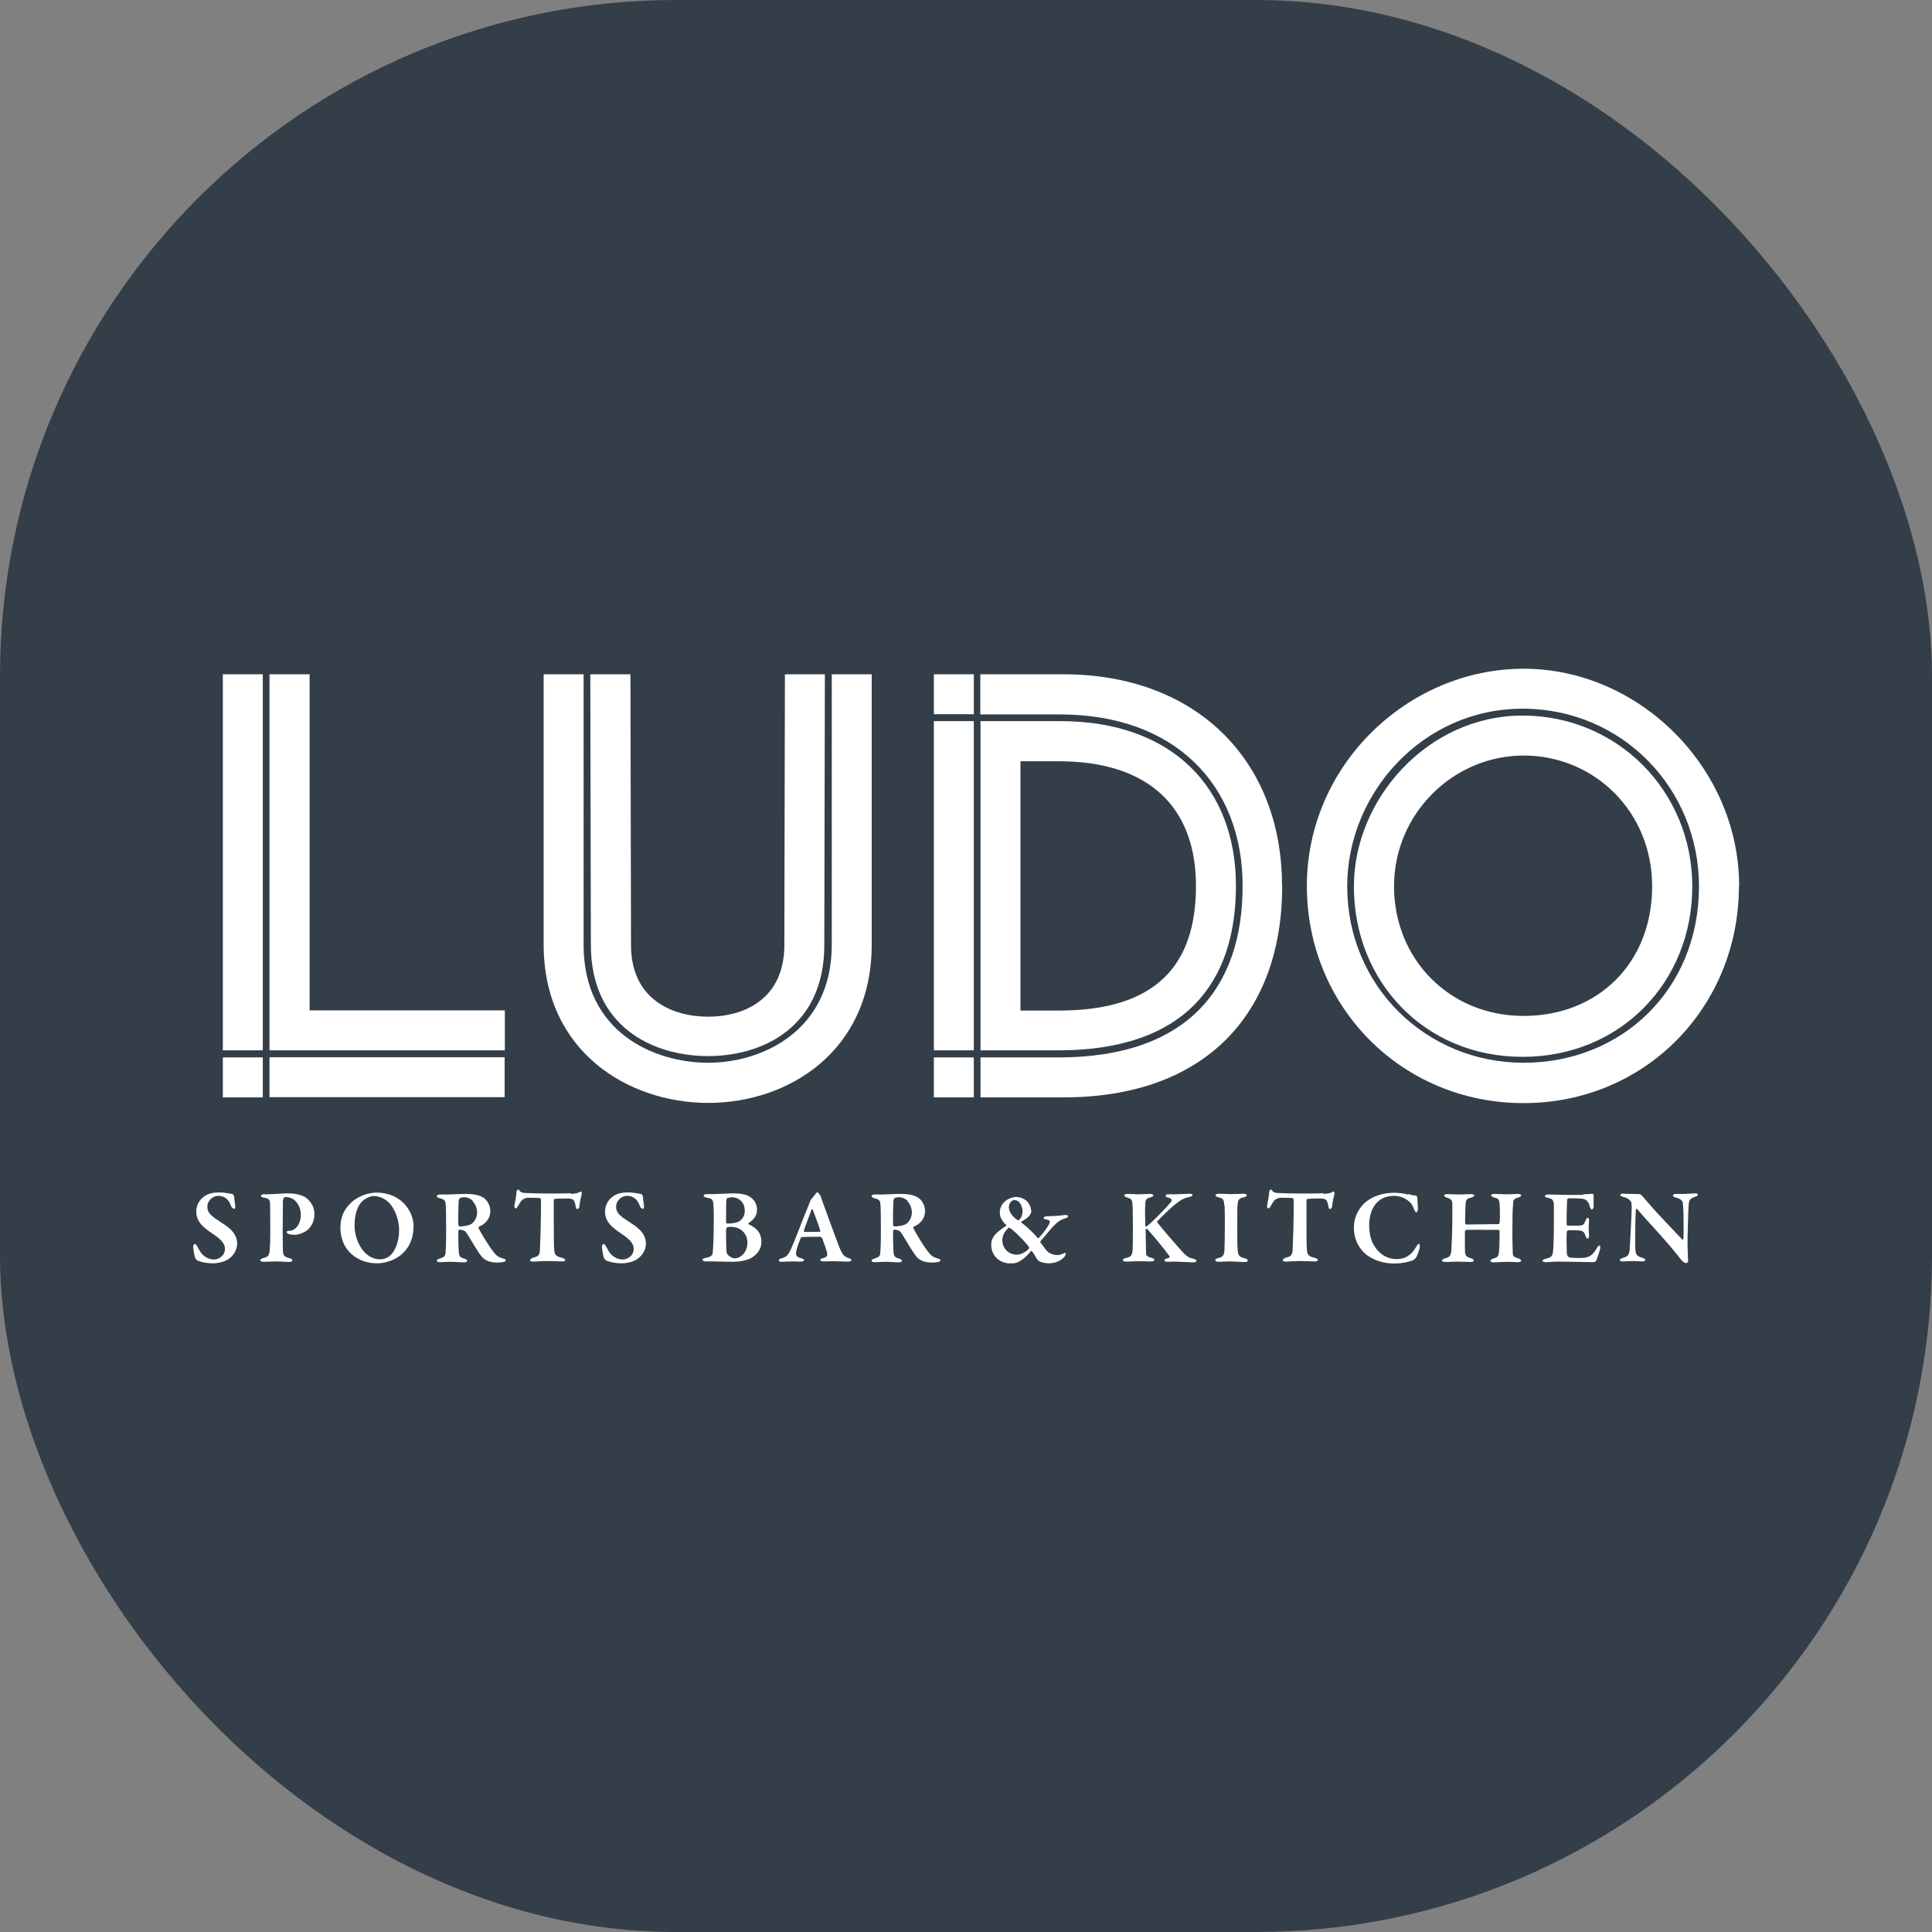<svg xmlns="http://www.w3.org/2000/svg" version="1.1" xmlns:xlink="http://www.w3.org/1999/xlink" xmlns:svgjs="http://svgjs.dev/svgjs" width="1000" height="1000"><rect width="100%" height="100%" fill="#808080" stroke="none"/><g clip-path="url(#SvgjsClipPath1083)"><rect width="1000" height="1000" fill="#333e48"></rect><g transform="matrix(2.041,0,0,2.041,100,344.898)"><svg xmlns="http://www.w3.org/2000/svg" version="1.1" xmlns:xlink="http://www.w3.org/1999/xlink" xmlns:svgjs="http://svgjs.dev/svgjs" width="392" height="152"><svg width="392" height="152" viewBox="0 0 392 152" fill="none" xmlns="http://www.w3.org/2000/svg">
<g clip-path="url(#clip0_4605_28135)">
<path d="M10.036 133.842C10.036 133.842 10.376 134.279 10.376 134.424C10.376 134.764 10.667 136.848 10.667 136.945C10.667 137.333 10.57 137.576 10.424 137.576C10.23 137.576 9.794 137.382 9.648 136.945C9.358 136.073 8.824 135.297 8.485 135.054C7.855 134.521 7.176 134.279 6.352 134.279C5.091 134.279 3.588 135.345 3.588 137.091C3.588 138.691 4.752 139.515 7.176 141.067C10.473 143.103 11.152 144.8 11.152 146.448C11.152 147.854 10.327 149.454 8.776 150.424C7.855 151.006 6.303 151.394 4.994 151.394C3.394 151.394 2.23 151.103 1.115 150.715C0.921 150.618 0.436 150.036 0.436 149.891C0.242 148.97 0 147.806 0 147.03C0 146.836 0.291 146.448 0.436 146.448C0.63 146.448 1.067 147.079 1.503 147.951C2.327 149.6 3.879 150.424 5.236 150.424C6.497 150.424 8.048 149.454 8.048 147.758C8.048 146.642 7.467 145.576 4.994 143.927C2.23 142.133 0.776 140.63 0.776 138.254C0.776 136.703 1.552 135.442 2.424 134.715C3.297 133.939 4.558 133.406 6.691 133.406C7.952 133.406 9.358 133.745 10.085 133.842H10.036Z" fill="white"></path>
<path d="M23.709 134.521C23.709 134.521 23.079 134.667 22.982 134.764C22.885 134.861 22.788 135.152 22.739 135.782C22.739 136.315 22.739 139.661 22.691 142.715C22.691 145.139 22.739 146.933 22.739 147.564C22.739 149.212 22.837 149.697 24.388 150.085C24.921 150.23 25.164 150.424 25.164 150.667C25.164 150.909 24.727 151.055 24.34 151.055C23.661 151.055 22.109 150.909 20.946 150.909C20.17 150.909 18.861 151.006 18.037 151.006C17.406 151.006 17.018 150.909 17.018 150.57C17.018 150.376 17.406 150.182 17.649 150.085C18.958 149.794 19.297 149.406 19.394 148.146C19.491 147.079 19.54 145.285 19.54 143.927C19.54 143.055 19.54 136.994 19.491 136.267C19.443 135.346 19.297 134.909 17.794 134.715C17.455 134.667 17.164 134.473 17.164 134.327C17.164 134.133 17.406 133.939 17.746 133.891C17.939 133.891 18.376 133.891 18.618 133.891C20.315 133.891 22.546 133.649 23.758 133.649C26.327 133.649 28.073 134.133 29.188 135.249C30.449 136.509 30.739 137.915 30.739 138.885C30.739 141.067 29.721 142.279 28.946 142.958C28.267 143.539 26.764 144.17 25.697 144.17C25.406 144.17 24.63 144.121 24.291 143.976C23.903 143.83 23.709 143.685 23.709 143.442C23.709 143.346 23.903 143.152 24.097 143.152H24.485C25.6 143.152 27.297 141.794 27.297 139.03C27.297 136.897 25.843 134.618 23.661 134.618L23.709 134.521Z" fill="white"></path>
<path d="M55.854 142.133C55.854 145.673 54.351 147.951 52.46 149.454C50.908 150.618 48.63 151.394 46.593 151.394C43.781 151.394 41.309 150.327 39.612 148.533C38.157 146.982 37.333 144.848 37.333 142.376C37.333 139.079 38.739 136.994 40.775 135.394C41.987 134.473 44.266 133.454 46.496 133.454C52.46 133.454 55.903 137.866 55.903 142.182L55.854 142.133ZM42.812 135.733C41.89 136.606 40.921 138.545 40.921 141.745C40.921 145.866 43.442 150.376 47.369 150.376C48.872 150.376 49.793 149.6 50.133 149.26C51.248 148.145 52.218 145.818 52.218 142.957C52.218 140.824 51.393 137.624 49.406 135.782C48.484 134.957 47.03 134.327 45.866 134.327C44.703 134.327 43.442 135.103 42.812 135.685V135.733Z" fill="white"></path>
<path d="M73.503 141.551C73.503 141.551 72.824 141.939 72.436 142.133C72.291 142.182 72.339 142.424 72.388 142.521C72.921 143.588 75.103 147.321 76.46 148.873C77.188 149.745 77.963 150.036 78.788 150.23C79.079 150.279 79.273 150.521 79.273 150.618C79.273 150.764 79.03 150.957 78.836 151.006C78.4 151.151 77.382 151.2 77.042 151.2C74.618 151.2 73.551 150.23 72.969 149.454C72.194 148.436 70.836 146.206 69.721 144.315C69.479 143.927 69.091 143.297 68.848 143.2C68.654 143.054 68.073 142.86 67.539 142.86C67.442 142.86 67.248 143.006 67.248 143.151C67.2 143.685 67.248 147.224 67.345 148.485C67.442 149.648 67.636 149.891 68.848 150.23C69.285 150.376 69.479 150.57 69.479 150.764C69.479 151.054 68.945 151.151 68.654 151.151C67.733 151.151 66.521 151.006 65.212 151.006C64.291 151.006 62.933 151.103 62.642 151.103C61.964 151.103 61.77 150.909 61.77 150.667C61.77 150.521 62.06 150.327 62.4 150.23C63.66 149.842 63.951 149.551 64 148.679C64.145 146.594 64.145 144.364 64.145 142.085C64.145 139.224 64.097 136.945 64 136.218C63.951 135.588 63.709 135.151 62.448 134.86C62.06 134.764 61.77 134.57 61.77 134.327C61.77 134.133 62.109 133.939 62.545 133.939H64.485C65.503 133.939 67.733 133.794 69.188 133.794C70.448 133.794 72.582 133.891 73.891 134.957C74.715 135.636 75.345 136.897 75.345 138.157C75.345 139.612 74.666 140.679 73.454 141.6L73.503 141.551ZM70.885 135.539C70.254 134.909 69.43 134.618 68.703 134.618C68.606 134.618 67.879 134.715 67.685 134.812C67.539 134.909 67.394 135.248 67.345 135.394C67.248 136.315 67.151 141.018 67.248 141.697C67.248 141.842 67.442 142.036 67.588 142.036C68.945 142.036 70.206 141.648 70.497 141.454C71.224 140.921 72 139.951 72 138.448C72 137.77 71.757 136.557 70.836 135.588L70.885 135.539Z" fill="white"></path>
<path d="M95.757 133.794C97.066 133.697 97.454 133.6 97.842 133.406C98.036 133.261 98.181 133.164 98.278 133.164C98.424 133.164 98.618 133.503 98.521 133.842C98.327 134.618 98.036 135.927 97.939 136.945C97.939 137.188 97.745 137.624 97.406 137.624C97.212 137.624 97.066 137.479 96.969 136.8C96.678 135.248 96.387 135.006 95.03 134.957C94.4 134.957 92.412 134.957 91.733 135.054C91.587 135.054 91.442 135.297 91.442 135.394C91.442 136.654 91.442 138.691 91.442 140.97C91.442 144.073 91.442 146.933 91.587 148.242C91.684 149.115 91.878 149.648 93.672 150.036C94.06 150.133 94.351 150.424 94.351 150.57C94.351 150.812 93.915 150.909 93.575 150.909C93.381 150.909 90.327 150.812 89.6 150.812C88.775 150.812 86.691 150.957 86.254 150.957C85.721 150.957 85.43 150.861 85.43 150.618C85.43 150.376 85.769 150.133 86.012 150.036C87.757 149.6 87.903 149.261 87.951 147.37C88.048 145.77 88.194 140.436 88.194 138.351C88.194 136.8 88.194 135.927 88.194 135.248C88.194 135.006 88 134.861 87.903 134.861C87.418 134.764 85.478 134.764 84.848 134.764C84.412 134.764 83.684 135.054 83.345 135.394C83.054 135.685 82.763 136.17 82.424 136.8C82.084 137.333 81.939 137.479 81.842 137.479C81.551 137.479 81.454 137.139 81.454 136.897C81.454 136.364 81.939 134.618 81.987 133.261C81.987 133.115 82.23 132.679 82.424 132.679C82.618 132.679 82.715 132.921 82.86 133.115C82.957 133.261 83.442 133.503 83.975 133.551C84.557 133.6 88.097 133.697 89.939 133.697C91.442 133.697 94.884 133.697 95.757 133.6V133.794Z" fill="white"></path>
<path d="M113.697 133.842C113.697 133.842 114.037 134.279 114.037 134.424C114.037 134.764 114.328 136.848 114.328 136.945C114.328 137.333 114.231 137.576 114.085 137.576C113.891 137.576 113.455 137.382 113.309 136.945C113.018 136.073 112.485 135.297 112.146 135.054C111.515 134.521 110.837 134.279 110.012 134.279C108.752 134.279 107.249 135.345 107.249 137.091C107.249 138.691 108.412 139.515 110.837 141.067C114.134 143.103 114.812 144.8 114.812 146.448C114.812 147.854 113.988 149.454 112.437 150.424C111.515 151.006 109.964 151.394 108.655 151.394C107.055 151.394 105.891 151.103 104.776 150.715C104.582 150.618 104.097 150.036 104.097 149.891C103.903 148.97 103.661 147.806 103.661 147.03C103.661 146.836 103.952 146.448 104.097 146.448C104.291 146.448 104.728 147.079 105.164 147.951C105.988 149.6 107.54 150.424 108.897 150.424C110.158 150.424 111.709 149.454 111.709 147.758C111.709 146.642 111.128 145.576 108.655 143.927C105.891 142.133 104.437 140.63 104.437 138.254C104.437 136.703 105.212 135.442 106.085 134.715C106.958 133.939 108.218 133.406 110.352 133.406C111.612 133.406 113.018 133.745 113.746 133.842H113.697Z" fill="white"></path>
<path d="M140.848 141.212C140.848 141.212 140.8 141.503 140.848 141.503C142.691 142.279 144.097 143.588 144.097 145.964C144.097 147.758 143.079 149.018 141.818 149.842C140.509 150.764 138.085 151.006 137.018 151.006C136.242 151.006 133.285 150.958 132.073 150.909C131.103 150.909 130.473 150.909 130.036 150.909C129.551 150.909 129.164 150.715 129.164 150.473C129.164 150.23 129.6 150.085 129.939 150.036C131.588 149.697 131.685 149.309 131.782 148.388C131.83 147.806 132.024 145.139 132.024 139.806C132.024 137.527 131.927 136.17 131.83 135.782C131.685 135.2 131.539 134.958 130.133 134.715C129.794 134.667 129.454 134.521 129.454 134.182C129.454 133.988 129.842 133.842 130.182 133.842H131.976C132.848 133.842 136.097 133.649 137.212 133.649C138.764 133.649 140.267 133.939 141.091 134.473C142.4 135.297 142.982 136.461 142.982 137.77C142.982 139.806 141.576 140.679 140.848 141.164V141.212ZM136.388 134.667C136.388 134.667 135.758 134.764 135.467 134.812C135.418 134.812 135.273 135.103 135.224 135.249C135.176 135.685 135.127 136.461 135.127 140.97C135.127 141.067 135.273 141.309 135.418 141.309C136.388 141.309 137.939 141.164 138.57 140.679C139.394 140.097 139.879 139.176 139.879 138.109C139.879 135.879 138.376 134.618 136.436 134.618L136.388 134.667ZM138.57 142.667C137.939 142.327 137.164 142.133 136.242 142.133C135.854 142.133 135.418 142.23 135.321 142.327C135.224 142.424 135.127 142.521 135.127 143.588C135.127 144.267 135.176 147.515 135.224 148.339C135.224 148.533 135.37 148.97 135.564 149.212C136 149.697 136.776 150.133 137.261 150.133C138.958 150.133 140.558 148.436 140.558 146.158C140.558 144.606 139.733 143.297 138.57 142.667Z" fill="white"></path>
<path d="M158.981 133.988C159.224 134.618 159.709 136.024 160.048 136.994C161.551 141.115 163.345 146.012 163.878 147.37C164.751 149.551 165.381 149.794 166.254 150.085C166.69 150.23 166.933 150.376 166.933 150.57C166.933 150.764 166.642 150.958 166.06 150.958C165.381 150.958 163.393 150.861 162.521 150.861C161.648 150.861 160.581 150.909 159.902 150.909C159.369 150.909 159.03 150.764 159.03 150.521C159.03 150.376 159.224 150.182 159.709 150.085C160.824 149.794 160.824 149.406 160.775 148.97C160.727 148.291 160.145 146.788 159.515 145.042C159.515 144.945 159.175 144.654 158.884 144.654C156.024 144.654 154.715 144.703 154.327 144.751C154.23 144.751 154.084 144.945 154.036 145.042C153.163 147.176 152.872 148.388 152.872 148.921C152.872 149.454 153.163 149.842 154.133 150.085C154.666 150.23 154.909 150.376 154.909 150.618C154.909 150.812 154.569 150.958 154.084 150.958C153.599 150.958 152.921 150.909 151.951 150.909C150.981 150.909 149.672 151.006 149.284 151.006C148.654 151.006 148.509 150.861 148.509 150.667C148.509 150.473 148.606 150.279 149.187 150.133C150.545 149.745 150.836 149.309 151.612 147.758C152.242 146.448 155.151 138.788 156.266 136.17C156.315 136.024 156.412 135.782 156.46 135.636C156.46 135.539 156.557 135.442 156.654 135.248C156.945 134.909 157.672 134.036 157.866 133.745C158.012 133.503 158.206 133.406 158.351 133.406C158.496 133.406 158.593 133.454 158.787 133.988H158.981ZM159.03 143.103C158.642 141.842 157.43 138.594 157.09 137.721C157.042 137.527 156.896 137.576 156.799 137.818C156.315 139.127 155.006 142.521 154.86 143.151C154.86 143.297 154.957 143.442 155.054 143.442C156.072 143.442 158.06 143.394 158.933 143.394C158.933 143.394 159.078 143.297 159.03 143.151V143.103Z" fill="white"></path>
<path d="M183.758 141.551C183.758 141.551 183.079 141.939 182.691 142.133C182.545 142.182 182.594 142.424 182.642 142.521C183.176 143.588 185.357 147.321 186.715 148.873C187.442 149.745 188.218 150.036 189.042 150.23C189.333 150.279 189.527 150.521 189.527 150.618C189.527 150.764 189.285 150.957 189.091 151.006C188.654 151.151 187.636 151.2 187.297 151.2C184.873 151.2 183.806 150.23 183.224 149.454C182.448 148.436 181.091 146.206 179.976 144.315C179.733 143.927 179.345 143.297 179.103 143.2C178.909 143.054 178.327 142.86 177.794 142.86C177.697 142.86 177.503 143.006 177.503 143.151C177.454 143.685 177.503 147.224 177.6 148.485C177.697 149.648 177.891 149.891 179.103 150.23C179.539 150.376 179.733 150.57 179.733 150.764C179.733 151.054 179.2 151.151 178.909 151.151C177.988 151.151 176.776 151.006 175.467 151.006C174.545 151.006 173.188 151.103 172.897 151.103C172.218 151.103 172.024 150.909 172.024 150.667C172.024 150.521 172.315 150.327 172.654 150.23C173.915 149.842 174.206 149.551 174.254 148.679C174.4 146.594 174.4 144.364 174.4 142.085C174.4 139.224 174.351 136.945 174.254 136.218C174.206 135.588 173.964 135.151 172.703 134.86C172.315 134.764 172.024 134.57 172.024 134.327C172.024 134.133 172.364 133.939 172.8 133.939H174.739C175.758 133.939 177.988 133.794 179.442 133.794C180.703 133.794 182.836 133.891 184.145 134.957C184.97 135.636 185.6 136.897 185.6 138.157C185.6 139.612 184.921 140.679 183.709 141.6L183.758 141.551ZM181.139 135.539C180.509 134.909 179.685 134.618 178.958 134.618C178.861 134.618 178.133 134.715 177.939 134.812C177.794 134.909 177.648 135.248 177.6 135.394C177.503 136.315 177.406 141.018 177.503 141.697C177.503 141.842 177.697 142.036 177.842 142.036C179.2 142.036 180.461 141.648 180.751 141.454C181.479 140.921 182.254 139.951 182.254 138.448C182.254 137.77 182.012 136.557 181.091 135.588L181.139 135.539Z" fill="white"></path>
<path d="M212.558 137.915C212.558 139.467 211.151 140.097 210.036 140.824C209.939 140.873 209.939 141.018 210.036 141.067C210.958 141.697 212.945 143.54 214.158 144.946C214.254 145.091 214.351 145.043 214.497 144.897C215.418 143.976 216.582 142.327 216.921 141.697C217.115 141.309 217.261 140.97 217.261 140.776C217.261 140.582 216.873 140.34 215.951 140.194C215.806 140.194 215.661 140.049 215.661 139.903C215.661 139.806 215.951 139.467 216.291 139.467C216.873 139.467 218.909 139.37 219.442 139.321C220.073 139.273 220.897 139.127 221.188 139.127C221.624 139.127 221.867 139.321 221.867 139.418C221.867 139.612 221.721 139.806 221.285 139.952C219.879 140.34 219.345 140.776 218.036 142.085C217.212 142.958 215.709 144.849 214.933 145.721C214.836 145.818 214.788 145.964 214.836 146.061C215.176 146.497 215.709 147.224 216.242 147.952C216.824 148.727 217.891 149.309 219.151 149.309C219.879 149.309 220.558 148.97 221.042 148.727C221.139 148.63 221.236 148.824 221.236 149.018C221.236 149.261 221.091 149.6 220.8 149.891C219.636 151.103 217.988 151.394 216.921 151.394C216.388 151.394 215.515 151.249 214.982 151.055C214.545 150.909 214.206 150.618 213.915 150.182C213.479 149.503 212.945 148.582 212.703 148.291C212.606 148.243 212.509 148.291 212.461 148.291C211.782 149.115 210.861 150.085 209.939 150.667C209.212 151.152 208.242 151.491 207.321 151.443C204.315 151.394 202.376 149.309 202.376 146.691C202.376 144.655 203.879 143.54 204.751 142.861C205.188 142.521 206.012 141.988 206.158 141.891C206.255 141.891 206.255 141.697 206.158 141.649C205.236 140.824 204.558 139.758 204.558 138.594C204.558 136.897 205.479 135.976 205.964 135.588C206.739 134.958 207.855 134.57 208.63 134.57C211.006 134.57 212.461 136.364 212.461 137.964L212.558 137.915ZM211.927 147.612C211.927 147.612 212.073 147.37 211.927 147.224C210.57 145.382 207.709 142.715 207.03 142.376C206.933 142.279 206.739 142.376 206.691 142.473C205.77 143.346 205.188 144.315 205.188 145.624C205.188 146.546 205.673 147.661 206.4 148.291C207.079 148.873 208 149.212 208.921 149.212C209.842 149.212 211.297 148.485 211.927 147.661V147.612ZM206.885 137.382C206.885 138.497 208.048 139.806 209.018 140.388C209.212 140.533 209.309 140.485 209.358 140.436C209.6 140.291 209.794 140.049 209.988 139.661C210.23 139.273 210.327 138.546 210.327 138.012C210.327 137.382 209.794 135.346 208.242 135.346C207.855 135.346 206.836 135.782 206.836 137.382H206.885Z" fill="white"></path>
<path d="M236.848 133.794C237.479 133.794 238.885 133.891 239.709 133.891C240.533 133.891 241.988 133.794 242.618 133.794C243.151 133.794 243.491 133.94 243.491 134.182C243.491 134.473 243.054 134.57 242.764 134.667C241.745 134.958 241.503 135.103 241.454 136.315C241.357 137.333 241.406 140.679 241.454 141.843C241.454 141.988 241.503 142.037 241.648 142.037C241.794 142.037 242.085 141.843 242.085 141.794C243.006 141.115 246.4 137.721 247.709 136.121C248.339 135.443 248.339 134.958 247.224 134.715C246.885 134.618 246.594 134.521 246.594 134.279C246.594 134.037 246.788 133.891 247.273 133.891H248.388C250.085 133.891 251.927 133.746 252.654 133.746C253.188 133.746 253.43 133.891 253.43 134.085C253.43 134.279 253.042 134.521 252.461 134.618C250.909 134.909 249.939 135.733 248.776 136.655C247.757 137.479 245.673 139.467 244.509 140.727C244.412 140.824 244.412 140.921 244.509 141.018C245.139 141.94 249.6 147.127 251.297 148.921C252.17 149.794 252.654 150.037 253.867 150.279C254.157 150.376 254.448 150.618 254.448 150.715C254.448 151.006 253.964 151.152 253.673 151.152C252.945 151.152 249.842 150.958 249.115 150.958C248.145 150.958 247.515 151.006 246.933 151.006C246.497 151.006 246.303 150.812 246.303 150.57C246.303 150.424 246.497 150.279 247.564 149.94C247.661 149.891 247.612 149.649 247.564 149.552C246.739 148.388 243.976 144.946 242.764 143.637C242.085 142.812 241.939 142.618 241.745 142.618C241.551 142.618 241.551 142.764 241.551 143.249C241.551 145.333 241.648 147.855 241.648 148.824C241.648 149.309 241.842 149.697 243.006 149.988C243.491 150.133 243.782 150.327 243.782 150.521C243.782 150.764 243.345 150.909 242.909 150.909C242.327 150.909 240.388 150.861 239.564 150.861C238.739 150.861 237.382 150.958 236.509 150.958C236.121 150.958 235.782 150.764 235.782 150.57C235.782 150.327 235.976 150.182 236.557 150.037C237.915 149.746 238.157 149.358 238.254 147.758C238.303 146.643 238.303 144.558 238.303 141.697C238.303 137.43 238.254 137.479 238.206 136.558C238.157 135.297 237.915 135.006 236.897 134.715C236.218 134.521 236.121 134.327 236.121 134.182C236.121 133.94 236.509 133.794 236.945 133.794H236.848Z" fill="white"></path>
<path d="M261.479 136.703C261.382 135.394 261.382 135.006 260.073 134.667C259.442 134.521 259.248 134.327 259.248 134.133C259.248 133.94 259.636 133.746 260.121 133.746C260.897 133.746 262.303 133.843 263.176 133.843C264.485 133.843 265.454 133.746 266.376 133.746C266.812 133.746 267.2 133.891 267.2 134.133C267.2 134.376 266.812 134.57 266.376 134.667C265.018 134.909 264.97 135.588 264.873 136.315C264.776 136.946 264.776 137.915 264.776 142.57C264.776 145.818 264.776 146.982 264.873 147.806C264.97 149.406 265.164 149.697 266.667 150.133C267.151 150.23 267.442 150.424 267.442 150.715C267.442 151.006 266.909 151.055 266.618 151.055C265.551 151.055 263.709 150.909 262.594 150.909C261.818 150.909 260.994 151.006 260.024 151.006C259.394 151.006 259.2 150.812 259.2 150.57C259.2 150.376 259.442 150.182 260.024 150.037C261.285 149.746 261.43 149.164 261.527 148C261.576 146.982 261.624 144.218 261.624 141.94C261.624 140.582 261.624 137.77 261.576 136.752L261.479 136.703Z" fill="white"></path>
<path d="M286.642 133.794C287.951 133.697 288.339 133.6 288.727 133.406C288.921 133.261 289.066 133.164 289.163 133.164C289.309 133.164 289.503 133.503 289.406 133.842C289.212 134.618 288.921 135.927 288.824 136.945C288.824 137.188 288.63 137.624 288.291 137.624C288.097 137.624 287.951 137.479 287.854 136.8C287.563 135.248 287.272 135.006 285.915 134.957C285.285 134.957 283.297 134.957 282.618 135.054C282.472 135.054 282.327 135.297 282.327 135.394C282.327 136.654 282.327 138.691 282.327 140.97C282.327 144.073 282.327 146.933 282.472 148.242C282.569 149.115 282.763 149.648 284.557 150.036C284.945 150.133 285.236 150.424 285.236 150.57C285.236 150.812 284.8 150.909 284.46 150.909C284.266 150.909 281.212 150.812 280.485 150.812C279.66 150.812 277.575 150.957 277.139 150.957C276.606 150.957 276.315 150.861 276.315 150.618C276.315 150.376 276.654 150.133 276.897 150.036C278.642 149.6 278.788 149.261 278.836 147.37C278.933 145.77 279.079 140.436 279.079 138.351C279.079 136.8 279.079 135.927 279.079 135.248C279.079 135.006 278.885 134.861 278.788 134.861C278.303 134.764 276.363 134.764 275.733 134.764C275.297 134.764 274.569 135.054 274.23 135.394C273.939 135.685 273.648 136.17 273.309 136.8C272.969 137.333 272.824 137.479 272.727 137.479C272.436 137.479 272.339 137.139 272.339 136.897C272.339 136.364 272.824 134.618 272.872 133.261C272.872 133.115 273.115 132.679 273.309 132.679C273.503 132.679 273.6 132.921 273.745 133.115C273.842 133.261 274.327 133.503 274.86 133.551C275.442 133.6 278.982 133.697 280.824 133.697C282.327 133.697 285.769 133.697 286.642 133.6V133.794Z" fill="white"></path>
<path d="M308.121 133.842C308.751 133.988 309.43 134.182 310.06 134.23C310.254 134.23 310.448 134.57 310.448 134.909C310.448 135.685 310.545 136.606 310.593 137.43C310.593 138.012 310.448 138.448 310.157 138.448C310.012 138.448 309.818 138.109 309.624 137.721C309.333 136.897 308.945 136.17 308.509 135.83C307.345 134.812 305.987 134.279 304.533 134.279C300.266 134.279 298.23 137.624 298.23 141.745C298.23 143.539 298.569 145.091 299.151 146.303C300.654 149.26 303.078 150.327 305.163 150.327C305.503 150.327 306.812 150.279 307.781 149.697C308.8 149.115 309.478 148.339 310.109 147.273C310.448 146.691 310.642 146.448 310.836 146.448C311.127 146.448 311.127 147.127 311.03 147.467C310.884 148.145 310.448 149.309 310.206 149.794C310.109 150.036 309.624 150.473 309.236 150.667C308.848 150.812 307.006 151.442 304.533 151.442C300.557 151.442 297.745 149.648 296.63 148.388C295.612 147.224 294.351 145.333 294.351 142.376C294.351 139.127 296.145 136.848 297.26 135.927C299.539 134.036 302.303 133.503 304.533 133.503C305.794 133.503 307.054 133.697 308.024 133.939L308.121 133.842Z" fill="white"></path>
<path d="M322.909 141.551C324.751 141.551 328.291 141.454 331.103 141.454C331.2 141.454 331.297 141.164 331.345 140.776C331.394 140.436 331.394 137.285 331.297 136.267C331.2 135.248 331.054 135.006 329.987 134.715C329.6 134.618 329.163 134.424 329.163 134.133C329.163 133.939 329.454 133.794 330.036 133.794C330.375 133.794 332.363 133.891 333.09 133.891C333.963 133.891 335.66 133.794 335.951 133.794C336.484 133.794 336.775 133.939 336.775 134.182C336.775 134.424 336.533 134.57 335.903 134.764C334.933 134.957 334.787 135.394 334.739 136.17C334.594 137.43 334.545 139.854 334.545 143.685C334.545 146.303 334.642 147.709 334.642 148.63C334.642 149.697 334.933 149.745 336 150.133C336.484 150.279 336.775 150.473 336.775 150.715C336.775 151.006 336.387 151.103 335.903 151.103C335.466 151.103 334.012 151.006 333.187 151.006C332.606 151.006 330.424 151.151 329.891 151.151C329.26 151.151 328.969 151.006 328.969 150.764C328.969 150.521 329.309 150.327 329.697 150.182C331.006 149.842 331.103 149.6 331.2 147.612C331.297 146.545 331.297 144.024 331.297 143.297C331.297 143.054 331.2 142.909 331.054 142.909C328.921 142.909 323.394 142.86 322.86 142.909C322.715 142.909 322.521 143.103 322.521 143.297C322.472 144.315 322.521 147.176 322.521 148.048C322.521 149.309 322.715 149.697 323.83 150.036C324.412 150.182 324.751 150.424 324.751 150.715C324.751 151.006 324.218 151.054 323.878 151.054C323.684 151.054 321.454 150.957 320.533 150.957C319.903 150.957 318.545 151.054 317.624 151.054C316.945 151.054 316.703 150.909 316.703 150.715C316.703 150.424 316.994 150.279 317.478 150.133C318.642 149.794 318.884 149.503 319.03 148.388C319.127 147.321 319.321 143.297 319.321 139.612C319.321 138.788 319.321 137.333 319.321 136.267C319.272 135.394 319.03 135.103 318.157 134.812C317.527 134.618 317.236 134.424 317.236 134.23C317.236 133.939 317.575 133.842 318.06 133.842C318.787 133.842 320.242 133.939 320.969 133.939C322.084 133.939 323.297 133.842 323.975 133.842C324.557 133.842 324.848 133.939 324.848 134.182C324.848 134.473 324.509 134.618 323.927 134.764C322.812 135.006 322.715 135.539 322.666 136.606C322.618 137.576 322.521 140.679 322.569 141.212C322.569 141.406 322.715 141.551 322.909 141.551Z" fill="white"></path>
<path d="M352.436 133.891C353.309 133.891 354.424 133.794 354.812 133.746C354.909 133.746 355.103 133.891 355.151 134.085C355.151 134.57 355.151 136.412 355.151 136.946C355.151 137.333 354.958 137.721 354.715 137.721C354.473 137.721 354.279 137.333 354.182 137.043C353.842 135.54 353.067 135.152 352.485 135.055C351.951 134.958 350.836 134.861 348.751 134.909C348.655 134.909 348.412 135.006 348.412 135.685C348.364 136.364 348.267 140.097 348.315 141.552C348.315 141.649 348.412 141.843 348.606 141.843H350.739C352.63 141.843 352.582 141.697 353.115 140.533C353.261 140.146 353.455 139.855 353.697 139.855C353.891 139.855 353.988 140.291 353.988 140.63C353.939 141.406 353.891 141.891 353.891 142.473C353.891 143.152 353.939 143.637 353.988 144.315C353.988 144.8 353.842 145.14 353.648 145.14C353.455 145.14 353.212 144.8 353.115 144.558C352.776 143.394 352.436 143.152 351.37 143.055C350.497 143.006 349.527 143.006 348.703 143.006C348.606 143.006 348.364 143.297 348.364 143.346C348.267 144.121 348.267 146.158 348.315 147.079C348.315 147.709 348.315 148.727 348.412 149.261C348.509 149.503 348.752 149.843 348.994 149.891C349.43 149.988 350.255 150.037 351.176 150.037C352 150.037 352.97 150.037 353.648 149.794C354.473 149.503 355.2 148.873 355.782 147.806C356.17 147.127 356.412 146.885 356.606 146.885C356.897 146.885 356.848 147.467 356.8 147.661C356.8 147.855 356.024 150.327 355.782 150.764C355.685 150.958 355.248 151.103 355.151 151.103C354.861 151.103 348.218 150.958 346.182 150.958C344.388 150.958 344.097 151.103 343.127 151.103C342.594 151.103 342.206 151.006 342.206 150.764C342.206 150.521 342.545 150.327 343.03 150.23C344.388 149.891 344.727 149.649 344.873 148.194C344.97 147.079 345.067 144.994 345.067 141.697C345.067 138.4 345.067 137.285 345.067 136.509C345.018 135.54 344.776 135.006 343.661 134.812C343.079 134.715 342.788 134.618 342.788 134.327C342.788 134.085 343.224 133.94 343.612 133.94C344.873 133.94 347.103 134.037 348.461 134.037H352.485L352.436 133.891Z" fill="white"></path>
<path d="M362.715 133.746C363.296 133.746 365.43 133.842 366.787 133.842C366.933 133.842 367.321 134.133 367.369 134.182C367.757 134.667 368.533 135.491 369.648 136.8C370.957 138.4 376.242 143.879 377.648 145.382C377.793 145.527 377.89 145.285 377.89 145.236C378.036 144.461 377.939 141.406 377.939 139.127C377.939 138.255 377.842 136.994 377.793 136.267C377.745 135.685 377.454 135.103 376.145 134.764C375.612 134.618 375.272 134.473 375.272 134.133C375.272 133.939 375.612 133.794 376.048 133.794C376.727 133.794 377.357 133.794 377.89 133.794C379.151 133.794 380.266 133.649 380.945 133.649C381.381 133.649 381.575 133.794 381.575 133.988C381.575 134.133 381.381 134.376 380.896 134.521C379.49 134.958 379.345 135.442 379.248 136.558C379.151 137.527 378.957 144.315 378.957 146.594C378.957 147.709 379.103 150.085 379.103 150.812C379.103 151.055 378.812 151.346 378.666 151.346C378.084 151.346 377.454 150.667 377.212 150.327C376.678 149.649 376.193 149.018 375.466 148.146C372.945 145.042 368.533 140.388 366.157 137.624C366.012 137.479 365.866 137.673 365.866 137.721C365.818 138.449 365.769 139.079 365.721 141.212C365.721 144.946 365.624 146.982 365.769 148.291C365.866 149.164 366.157 149.6 367.466 149.988C368.048 150.133 368.242 150.327 368.242 150.521C368.242 150.812 367.854 150.909 367.369 150.909C366.593 150.909 365.963 150.812 365.042 150.812C364.46 150.812 362.957 150.909 362.472 150.909C362.084 150.909 361.793 150.764 361.793 150.57C361.793 150.279 362.133 150.182 362.375 150.085C363.636 149.697 364.266 149.503 364.315 147.467C364.46 144.461 364.799 139.273 364.799 137.333C364.799 136.267 364.703 135.927 364.654 135.83C364.169 135.249 363.975 134.861 362.569 134.521C362.278 134.473 361.89 134.23 361.89 134.085C361.89 133.891 362.23 133.697 362.715 133.697V133.746Z" fill="white"></path>
<path d="M7.515 97.43V2.012H17.648V97.382H7.515V97.43ZM17.648 109.309H7.515V99.176H17.648V109.309ZM29.527 2.012V87.248H79.03V97.382H19.345V2.012H29.479H29.527ZM78.981 99.127V109.26H19.345V99.127H78.981Z" fill="white"></path>
<path d="M172.073 2.012V70.521C172.073 97.672 150.885 110.715 130.618 110.715C110.351 110.715 88.873 97.721 88.873 70.521V2.012H99.006V70.666C99.006 92.824 116.897 100.533 130.618 100.533C144.339 100.533 161.939 92.388 161.939 70.666V2.012H172.073ZM110.885 2.012L111.03 70.666C111.03 84.533 121.6 88.848 130.618 88.848C139.636 88.848 149.915 84.436 149.915 70.666L150.06 2.012H160.194L160.048 70.666C160.048 91.272 144.727 98.836 130.57 98.836C116.412 98.836 100.848 91.272 100.848 70.666L100.703 2.012H110.836H110.885Z" fill="white"></path>
<path d="M187.83 12.194V2.012H197.964V12.145H187.83V12.194ZM187.83 13.891H197.964V97.382H187.83V13.891ZM197.964 109.309H187.83V99.176H197.964V109.309ZM276.17 55.685C276.17 88.024 256.727 109.309 220.703 109.309H199.661V99.176H219.394C252.412 99.176 266.133 81.285 266.133 55.685C266.133 30.085 248.97 12.194 219.782 12.194H199.612V2.012H220.655C254.4 2.012 276.121 23.879 276.121 55.636L276.17 55.685ZM219.83 13.891C248.582 13.891 264.436 31.054 264.436 55.636C264.436 80.218 251.588 97.382 219.394 97.382H199.661V13.891H219.83ZM219.539 24.073H209.794V87.297H219.539C244.267 87.297 254.303 75.709 254.303 55.685C254.303 35.66 242.279 24.073 219.539 24.073Z" fill="white"></path>
<path d="M392 55.685C392 86.424 368.242 110.764 337.358 110.764C306.473 110.764 282.424 86.327 282.424 55.685C282.424 25.042 308.073 0.606 337.406 0.606C366.739 0.606 392.049 25.77 392.049 55.685H392ZM381.867 55.782C381.867 31.055 362.424 10.739 337.115 10.739C311.806 10.739 292.655 32.17 292.655 55.782C292.655 81.091 312.679 100.533 337.406 100.533C362.133 100.533 381.867 82.109 381.867 55.782ZM337.115 12.485C361.164 12.485 380.17 31.636 380.17 55.83C380.17 80.024 361.988 99.03 337.115 99.03C312.242 99.03 294.352 79.879 294.352 55.83C294.352 33.673 313.067 12.485 337.115 12.485ZM369.988 55.782C369.988 36.776 355.249 22.618 337.406 22.618C319.564 22.618 304.533 37.358 304.533 55.782C304.533 74.206 318.545 88.654 337.406 88.654C356.267 88.654 369.988 75.224 369.988 55.782Z" fill="white"></path>
</g>
<defs>
<clipPath id="clip0_4605_28135">
<rect width="392" height="150.788" fill="white" transform="translate(0 0.606)"></rect>
</clipPath>
<clipPath id="SvgjsClipPath1083"><rect width="1000" height="1000" x="0" y="0" rx="350" ry="350"></rect></clipPath></defs>
</svg></svg></g></g></svg>